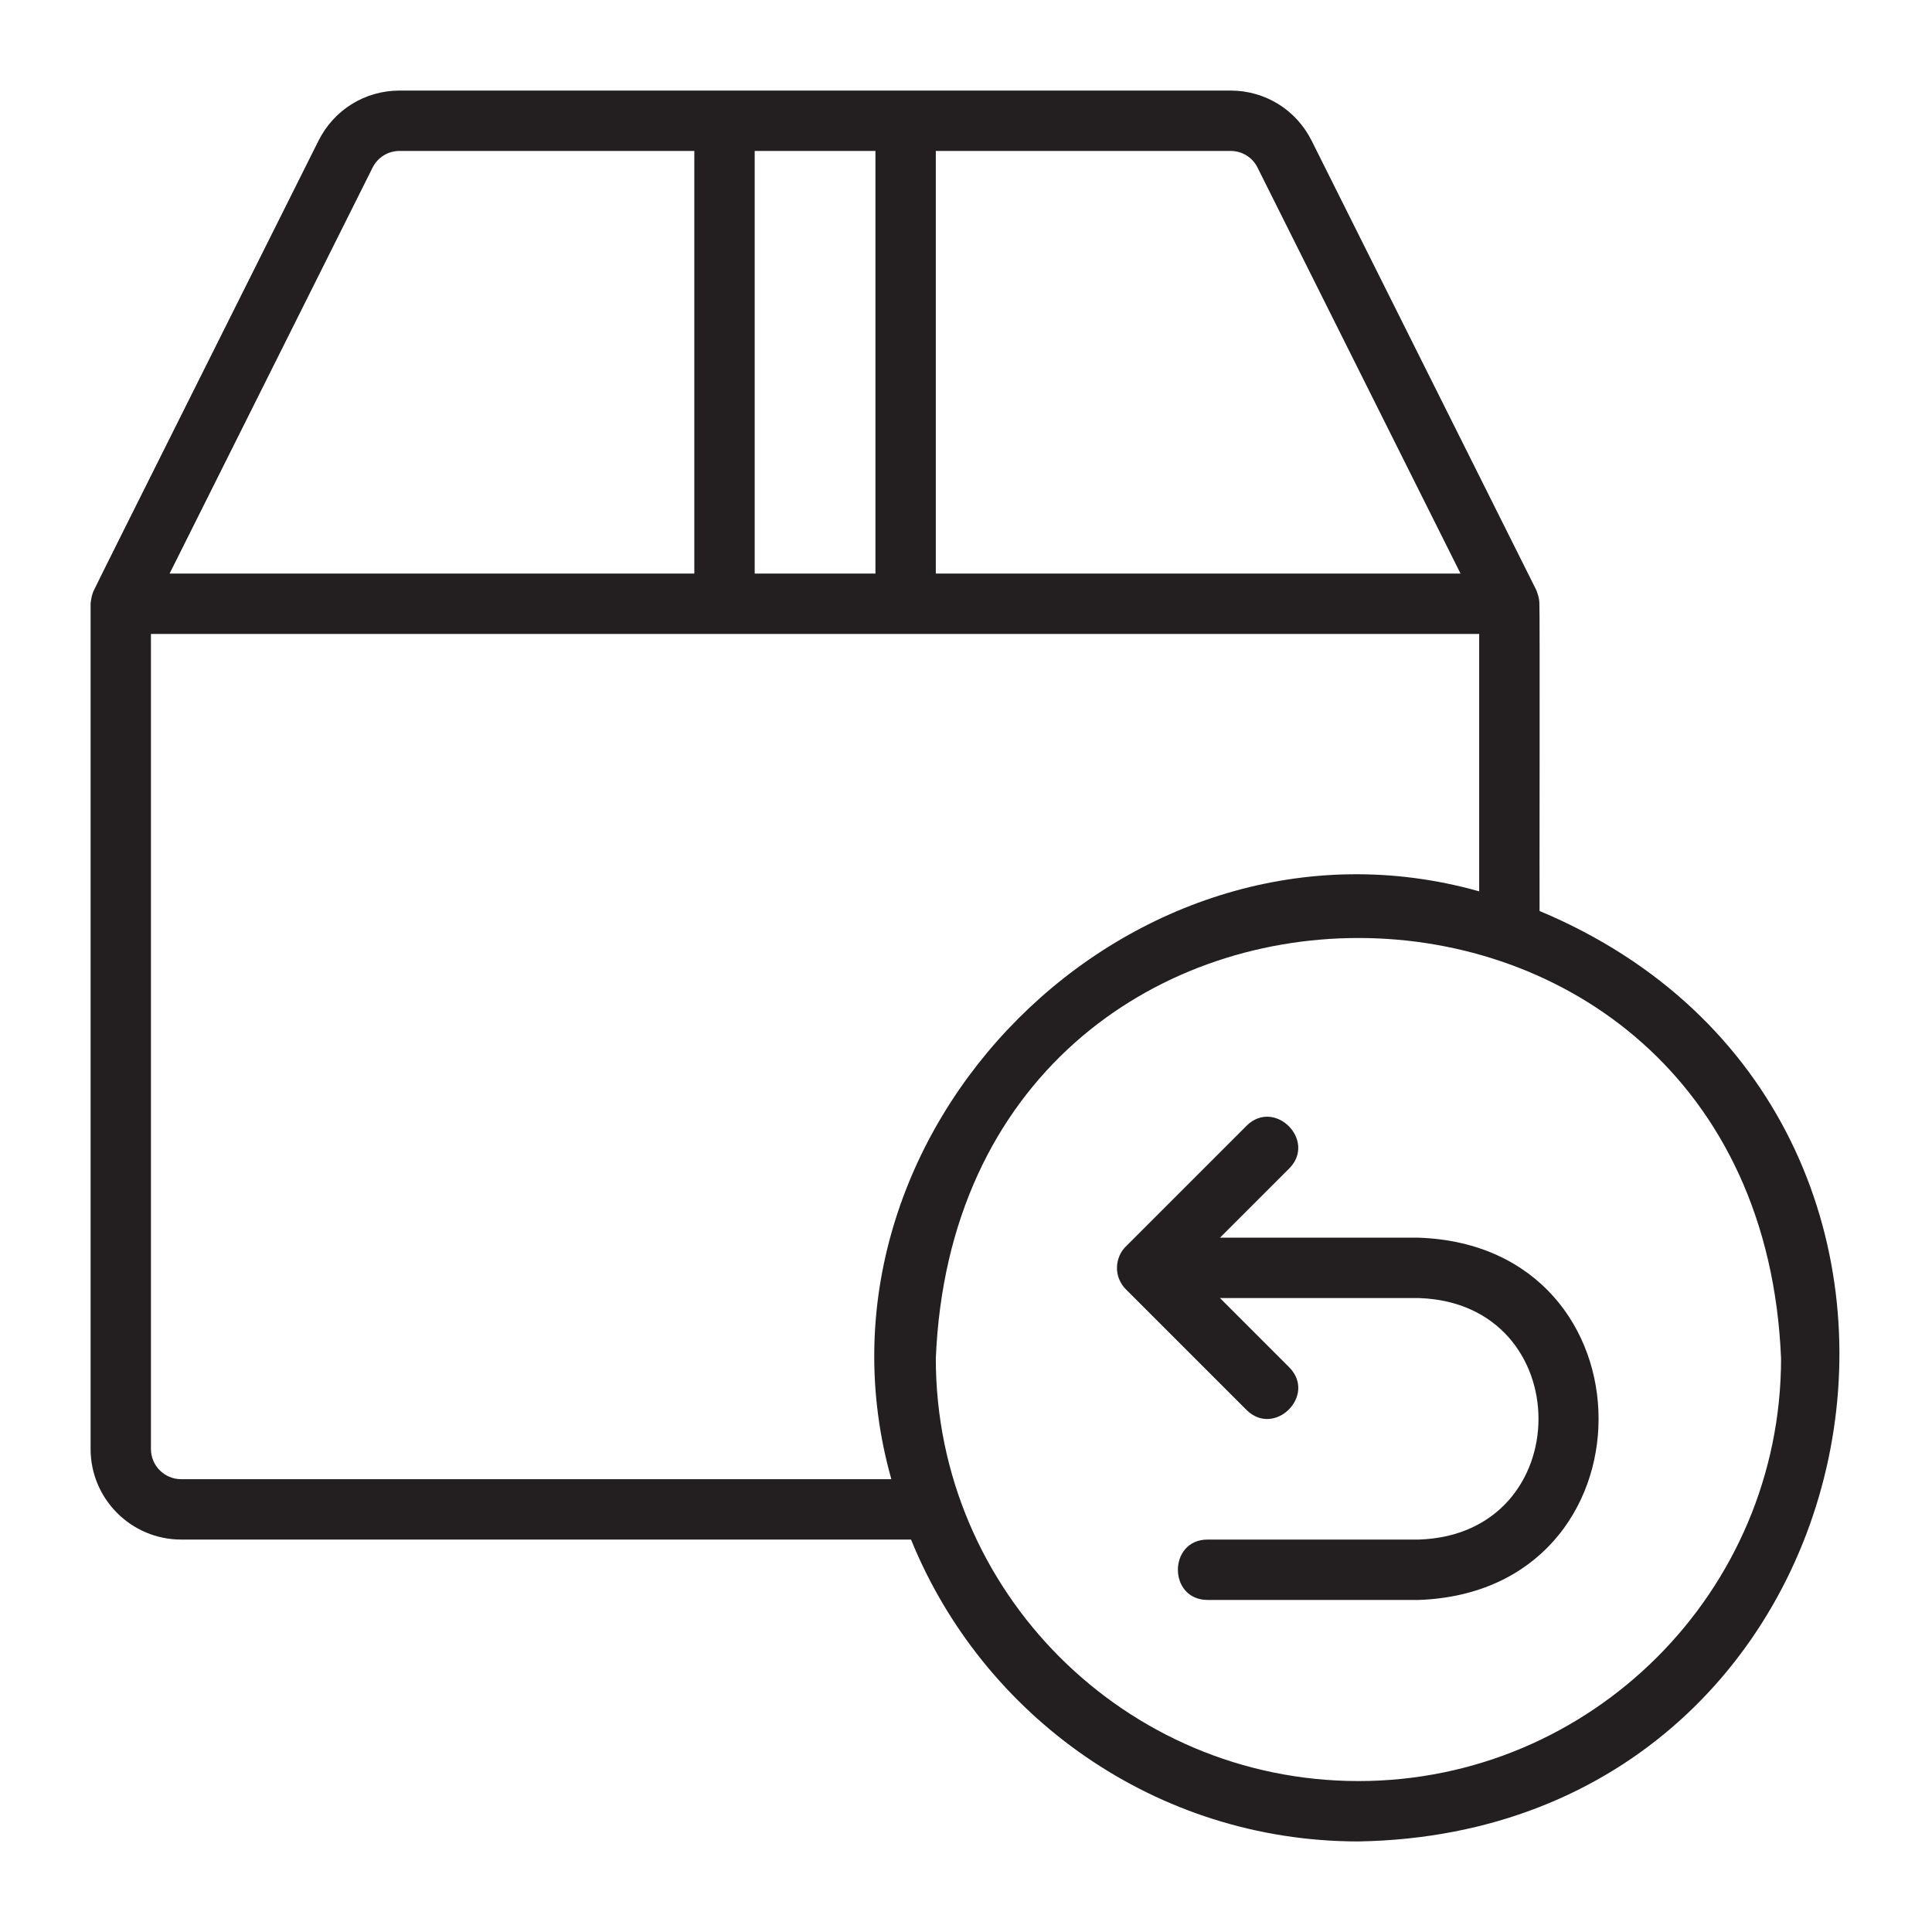 <svg xmlns="http://www.w3.org/2000/svg" width="512" viewBox="0 0 64 64" height="512" id="icon"><g fill="#231f20"><path d="m51 30.178c-.007-.036.014-10.184-.007-10.214-.003-.141-.049-.279-.098-.411l-7.447-14.895c-.512-1.022-1.54-1.658-2.684-1.658-8.095-.001-19.5.001-27.528 0-1.143 0-2.171.636-2.683 1.658-.013.037-7.458 14.894-7.46 14.932-.054.131-.079.272-.092.41v28c0 1.654 1.346 3 3 3h24.178c2.379 5.856 8.122 10 14.822 10 17.637-.299 22.053-24.099 6-30.822zm-9.342-24.625 6.724 13.447h-17.382v-14h9.764c.382 0 .725.212.894.553zm-12.658-.553v14h-4v-14zm-16.658.553c.17-.341.513-.553.894-.553h9.764v14h-17.382zm-6.342 43.447c-.551 0-1-.448-1-1v-27h44v8.527c-11.5-3.24-22.713 7.976-19.473 19.473zm39 10c-7.72 0-14-6.28-14-14 .769-18.573 27.234-18.567 28 0 0 7.72-6.28 14-14 14z"></path><path d="m47 41h-6.586l2.293-2.293c.92-.925-.485-2.337-1.414-1.414 0 0-3.999 3.999-3.999 3.999-.282.277-.373.725-.217 1.09.051.123.124.234.217.326l3.999 3.999c.927.919 2.336-.484 1.414-1.414 0 0-2.293-2.293-2.293-2.293h6.586c5.286.168 5.286 7.833-0 8 0-0-7-0-7-0-1.306.004-1.309 1.995 0 2-0 0 7 0 7 0 7.94-.281 7.94-11.72 0-12z"></path></g></svg>